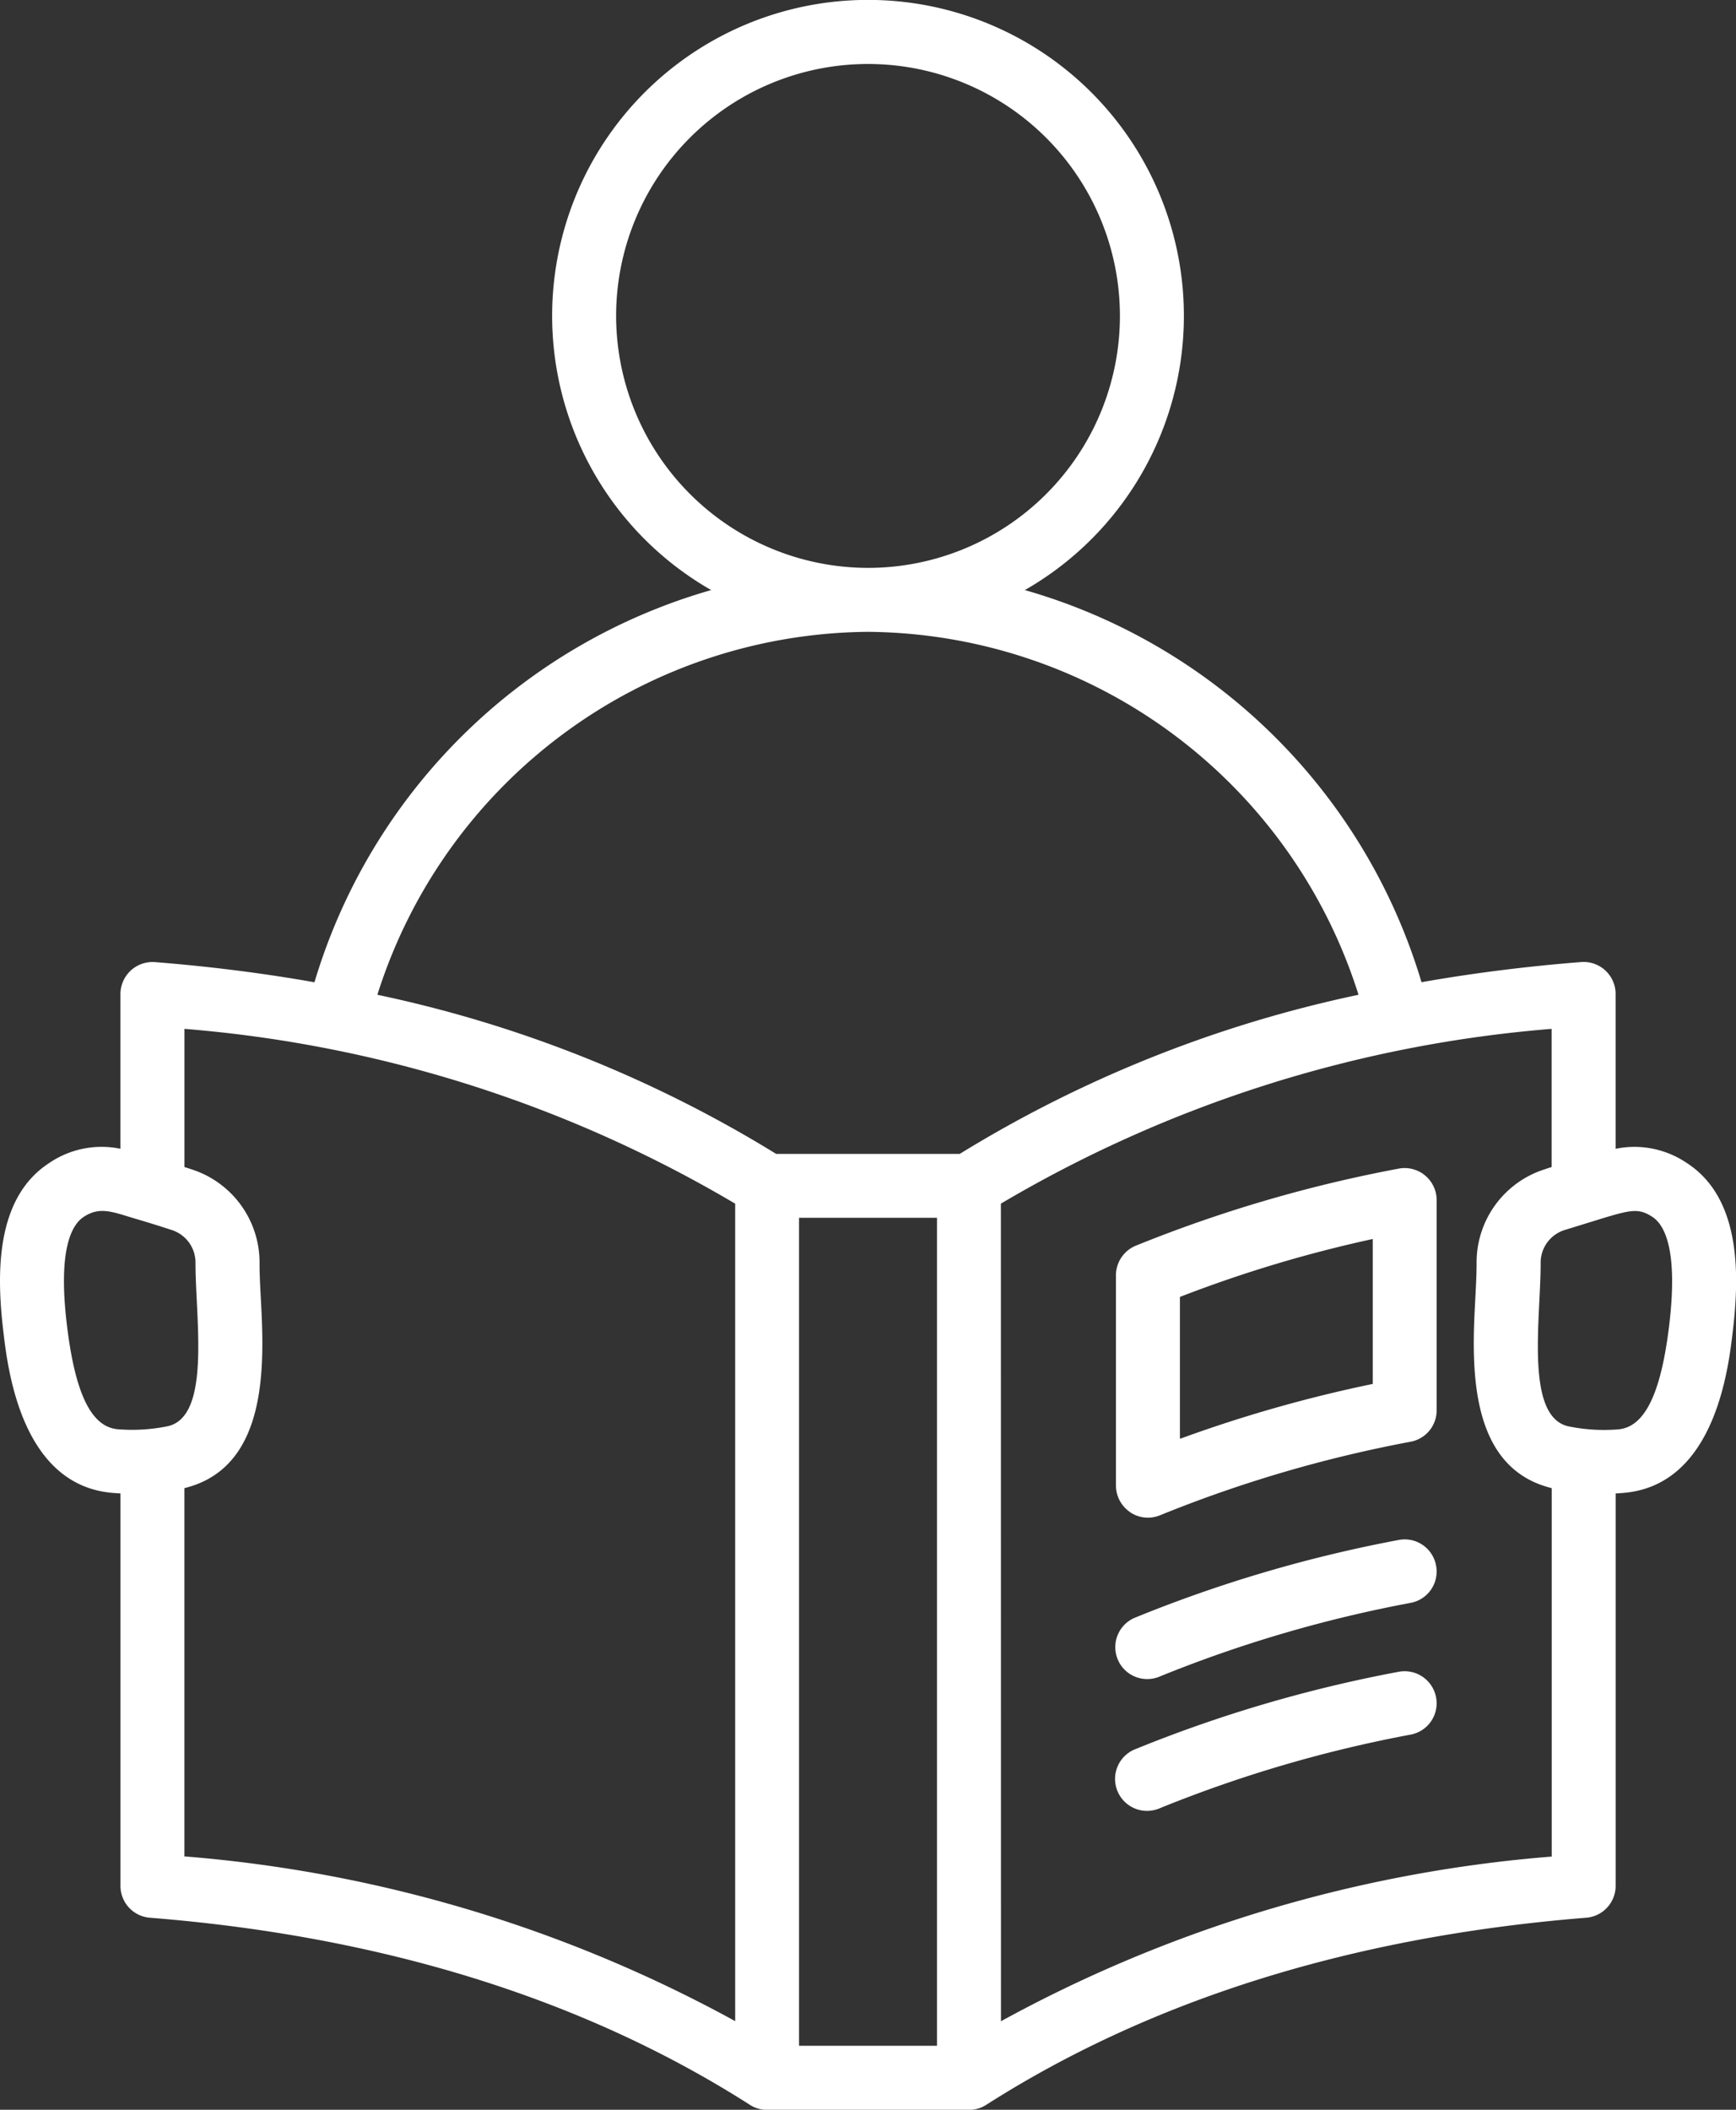 <svg id="Group_5564" data-name="Group 5564" xmlns="http://www.w3.org/2000/svg" xmlns:xlink="http://www.w3.org/1999/xlink" width="60.323" height="73.297" viewBox="0 0 60.323 73.297">
  <rect x="0" y="0" width="60.323" height="73.297" fill="#333333" stroke="none"/>
  <defs>
    <clipPath id="clip-path">
      <rect id="Rectangle_1985" data-name="Rectangle 1985" width="60.323" height="73.297" fill="#fff"/>
    </clipPath>
  </defs>
  <g id="Group_5447" data-name="Group 5447" transform="translate(0)">
    <g id="Group_5446" data-name="Group 5446" transform="translate(0 0)" clip-path="url(#clip-path)">
      <path id="Path_30642" data-name="Path 30642" d="M58.007,46c-.287,2.417-.852,3.579-1.778,3.659a6.15,6.15,0,0,1-1.7-.1c-1.55-.3-.994-3.718-.994-5.664a1.189,1.189,0,0,1,.846-1.166l1.4-.432c.892-.263,1.169-.325,1.633-.023C57.849,42.555,58.307,43.434,58.007,46ZM34.782,70.221A47.683,47.683,0,0,1,53.92,64.5l0-12.8c-2.963-.724-2.773-4.4-2.654-6.618.023-.435.043-.846.043-1.186a3.394,3.394,0,0,1,2.377-3.276c.076-.027.155-.05.231-.076V35.744a44.648,44.648,0,0,0-19.138,6.072ZM6.407,51.7c2.964-.724,2.773-4.4,2.655-6.618-.024-.435-.043-.846-.043-1.185a3.4,3.4,0,0,0-2.377-3.277c-.076-.026-.155-.05-.234-.076V35.744a44.649,44.649,0,0,1,19.138,6.073v28.4A47.679,47.679,0,0,0,6.407,64.494ZM2.321,46c.286,2.417.849,3.579,1.778,3.655a6.183,6.183,0,0,0,1.7-.1c1.55-.3.994-3.718.994-5.664a1.188,1.188,0,0,0-.846-1.165c-.395-.129-.8-.257-1.211-.376-.81-.24-1.254-.448-1.821-.078C2.475,42.555,2.017,43.433,2.321,46ZM32.559,71.074H27.765V42.308h4.794Zm-2.4-49.123A18.023,18.023,0,0,1,47.206,34.56a43.582,43.582,0,0,0-13.857,5.528H26.97A43.535,43.535,0,0,0,13.113,34.56,18.031,18.031,0,0,1,30.161,21.951ZM21.409,10.976a8.753,8.753,0,1,1,8.753,8.753,8.764,8.764,0,0,1-8.753-8.753M58.623,40.411a3.238,3.238,0,0,0-2.483-.5V34.529a1.113,1.113,0,0,0-1.2-1.106q-2.855.226-5.545.7A20.168,20.168,0,0,0,35.612,20.5a10.976,10.976,0,1,0-10.9,0A20.174,20.174,0,0,0,10.927,34.125q-2.687-.474-5.542-.7a1.116,1.116,0,0,0-1.2,1.106V39.91a3.237,3.237,0,0,0-2.483.5C-.19,41.645-.111,44.339.116,46.255c.154,1.321.632,5.348,3.8,5.611.089.007.18.013.27.017V65.519A1.109,1.109,0,0,0,5.21,66.625c8.083.642,15.1,2.829,20.847,6.5a1.093,1.093,0,0,0,.6.174H33.67a1.093,1.093,0,0,0,.6-.174c5.746-3.668,12.76-5.851,20.847-6.5a1.112,1.112,0,0,0,1.024-1.106V51.883c.089,0,.181-.01.27-.017,3.168-.263,3.645-4.287,3.8-5.611.227-1.919.306-4.61-1.587-5.844ZM49.9,58.963a1.107,1.107,0,0,1-.883,1.3,45.259,45.259,0,0,0-8.71,2.555,1.111,1.111,0,1,1-.843-2.055,47.4,47.4,0,0,1,9.138-2.683A1.113,1.113,0,0,1,49.9,58.963Zm0-4.577a1.107,1.107,0,0,1-.883,1.3,45.259,45.259,0,0,0-8.71,2.555,1.109,1.109,0,1,1-.843-2.051A47.406,47.406,0,0,1,48.606,53.5,1.108,1.108,0,0,1,49.9,54.386ZM41,45.057a44.934,44.934,0,0,1,6.7-2.012V48.08A47.68,47.68,0,0,0,41,49.987Zm-1.729,7.478a1.119,1.119,0,0,1-.494-.922V44.306a1.113,1.113,0,0,1,.688-1.028A47.723,47.723,0,0,1,48.6,40.6a1.113,1.113,0,0,1,1.321,1.09v7.307a1.108,1.108,0,0,1-.9,1.09,45.241,45.241,0,0,0-8.71,2.555A1.107,1.107,0,0,1,39.267,52.536Z" transform="translate(0 0)" fill="#fff" fill-rule="evenodd"/>
    </g>
  </g>
</svg>
